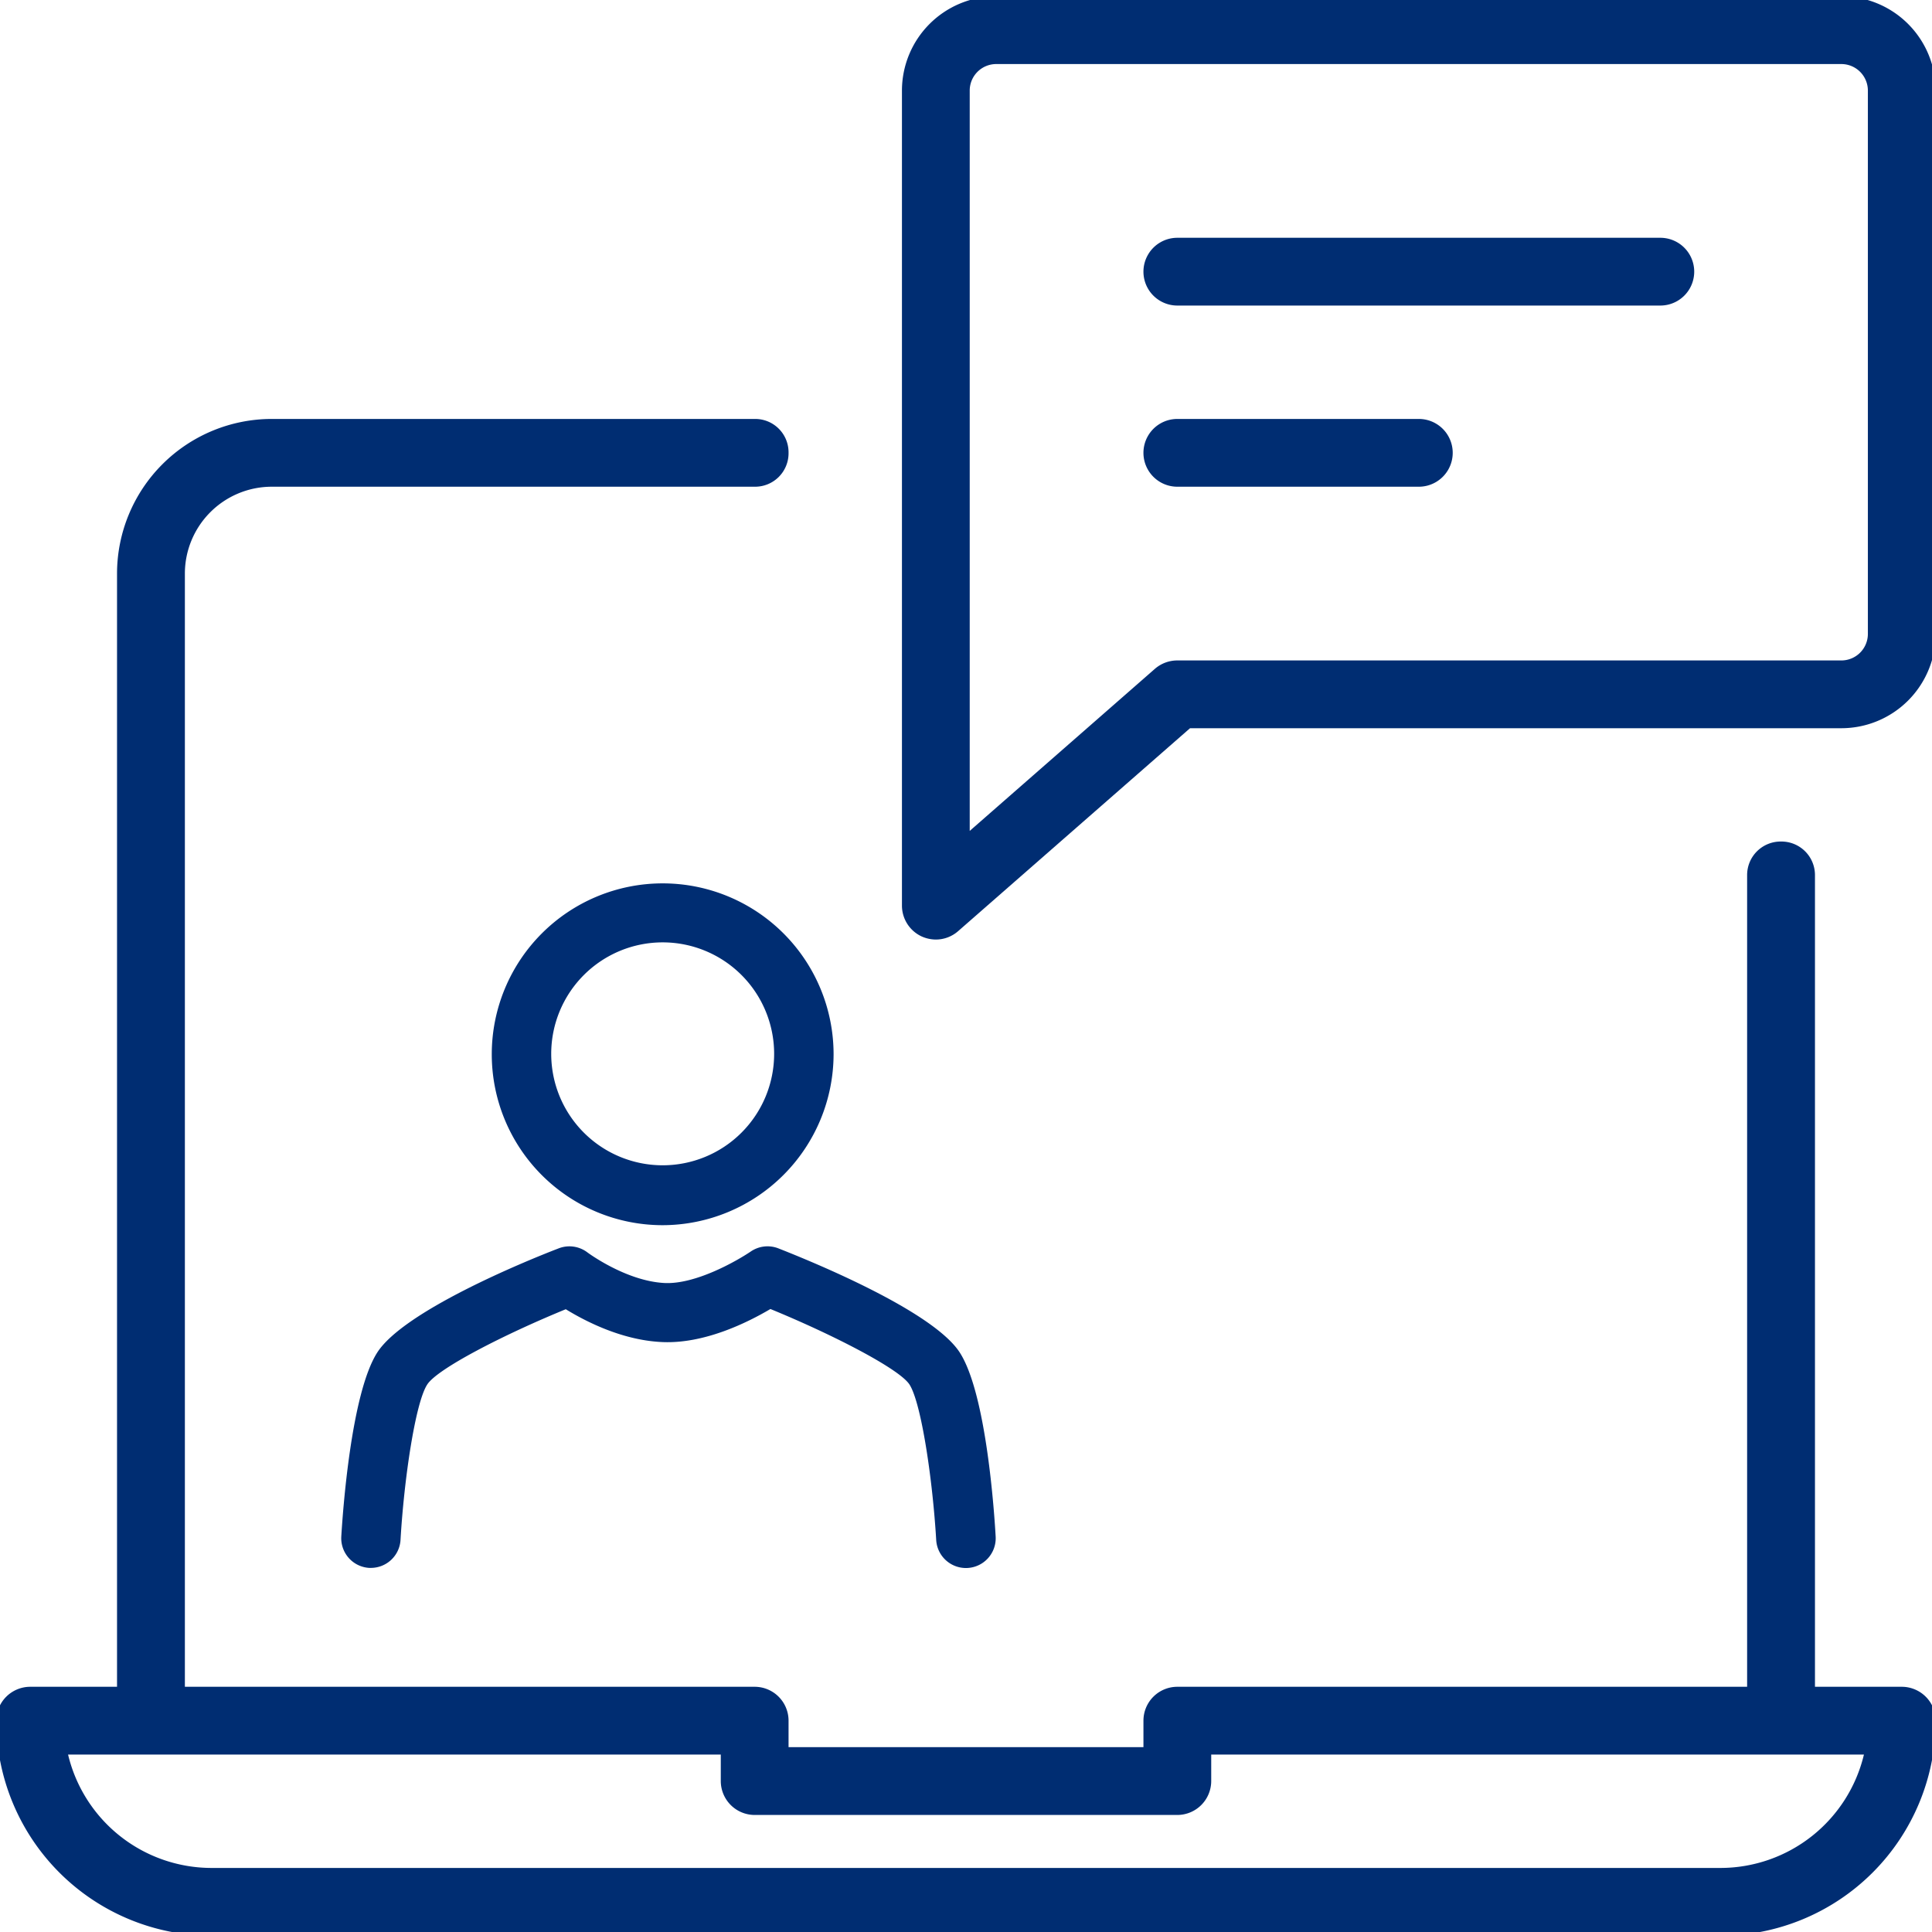<?xml version="1.0" encoding="UTF-8"?> <svg xmlns="http://www.w3.org/2000/svg" viewBox="0 0 260 260"><defs><style>.cls-1{fill:#002d72;}</style></defs><g id="edited-icons-live"><path class="cls-1" d="M247.81,0H134.06a12.21,12.21,0,0,0-12.19,12.19V121.88a4.06,4.06,0,0,0,2.39,3.69,4,4,0,0,0,1.68.37,4.06,4.06,0,0,0,2.67-1L160,97.5h87.85A12.21,12.21,0,0,0,260,85.31V12.19A12.21,12.21,0,0,0,247.81,0Zm4.06,85.31a4.07,4.07,0,0,1-4.06,4.07H158.44a4,4,0,0,0-2.68,1L130,112.92V12.19a4.06,4.06,0,0,1,4.06-4.06H247.81a4.06,4.06,0,0,1,4.06,4.06Z"></path><path class="cls-1" d="M125.94,126.44a4.72,4.72,0,0,1-1.89-.41,4.58,4.58,0,0,1-2.67-4.15V12.19A12.7,12.7,0,0,1,134.06-.5H247.81A12.7,12.7,0,0,1,260.5,12.19V85.31A12.7,12.7,0,0,1,247.81,98H160.15l-31.21,27.31A4.55,4.55,0,0,1,125.94,126.44ZM134.06.5a11.7,11.7,0,0,0-11.68,11.69V121.88a3.57,3.57,0,0,0,2.09,3.24,3.63,3.63,0,0,0,3.81-.56l31.36-27.44A.47.47,0,0,1,160,97h87.85A11.7,11.7,0,0,0,259.5,85.31V12.19A11.7,11.7,0,0,0,247.81.5ZM130,113.42a.52.52,0,0,1-.21,0,.51.51,0,0,1-.29-.46V12.19a4.57,4.57,0,0,1,4.56-4.57H247.81a4.58,4.58,0,0,1,4.57,4.57V85.31a4.58,4.58,0,0,1-4.57,4.57H158.44a3.59,3.59,0,0,0-2.35.87L130.33,113.3A.5.5,0,0,1,130,113.42Zm4.06-104.8a3.57,3.57,0,0,0-3.56,3.57v99.63L155.43,90a4.6,4.6,0,0,1,3-1.12h89.37a3.57,3.57,0,0,0,3.57-3.57V12.19a3.57,3.57,0,0,0-3.57-3.57Z"></path><path class="cls-1" d="M223.44,32.5h-65a4.07,4.07,0,1,0,0,8.13h65a4.07,4.07,0,0,0,0-8.13Z"></path><path class="cls-1" d="M223.44,41.12h-65a4.56,4.56,0,0,1,0-9.12h65a4.56,4.56,0,1,1,0,9.12Zm-65-8.12a3.56,3.56,0,0,0,0,7.12h65a3.56,3.56,0,1,0,0-7.12Z"></path><path class="cls-1" d="M190.94,56.88h-32.5a4.06,4.06,0,1,0,0,8.12h32.5a4.06,4.06,0,1,0,0-8.12Z"></path><path class="cls-1" d="M190.94,65.5h-32.5a4.56,4.56,0,0,1,0-9.12h32.5a4.56,4.56,0,1,1,0,9.12Zm-32.5-8.12a3.56,3.56,0,0,0,0,7.12h32.5a3.56,3.56,0,1,0,0-7.12Z"></path><path class="cls-1" d="M235.62,117.75V229.37h8.13V117.75a4,4,0,0,0-4-4h-.13A4,4,0,0,0,235.62,117.75Z"></path><path class="cls-1" d="M243.75,229.87h-8.13a.51.51,0,0,1-.5-.5V117.75a4.51,4.51,0,0,1,4.5-4.5h.13a4.51,4.51,0,0,1,4.5,4.5V229.37A.5.5,0,0,1,243.75,229.87Zm-7.63-1h7.13V117.75a3.5,3.5,0,0,0-3.5-3.5h-.13a3.51,3.51,0,0,0-3.5,3.5Z"></path><path class="cls-1" d="M24.38,77.19A12.18,12.18,0,0,1,36.56,65h65.07a4,4,0,0,0,4-4v-.12a4,4,0,0,0-4-4H36.56A20.31,20.31,0,0,0,16.25,77.19V229.76h8.13Z"></path><path class="cls-1" d="M24.38,230.26H16.25a.5.5,0,0,1-.5-.5V77.19A20.83,20.83,0,0,1,36.56,56.38h65.06a4.49,4.49,0,0,1,4.5,4.5V61a4.5,4.5,0,0,1-4.5,4.5H36.56A11.7,11.7,0,0,0,24.88,77.19V229.76A.51.51,0,0,1,24.38,230.26Zm-7.63-1h7.13V77.19A12.7,12.7,0,0,1,36.56,64.5h65.06a3.5,3.5,0,0,0,3.5-3.5v-.12a3.5,3.5,0,0,0-3.5-3.5H36.56A19.83,19.83,0,0,0,16.75,77.19Z"></path><path class="cls-1" d="M255.94,227.5h-97.5a4.07,4.07,0,0,0-4.07,4.06v4.06H105.63v-4.06a4.07,4.07,0,0,0-4.07-4.06H4.06A4.06,4.06,0,0,0,0,231.56,28.47,28.47,0,0,0,28.44,260H231.56A28.47,28.47,0,0,0,260,231.56,4.06,4.06,0,0,0,255.94,227.5Zm-24.38,24.38H28.44A20.36,20.36,0,0,1,8.53,235.62h89v4.07a4.06,4.06,0,0,0,4.06,4.06h56.88a4.06,4.06,0,0,0,4.06-4.06v-4.07h89A20.36,20.36,0,0,1,231.56,251.88Z"></path><path class="cls-1" d="M231.56,260.5H28.44A29,29,0,0,1-.5,231.56,4.57,4.57,0,0,1,4.06,227h97.5a4.56,4.56,0,0,1,4.56,4.56v3.56h47.76v-3.56a4.56,4.56,0,0,1,4.56-4.56h97.5a4.57,4.57,0,0,1,4.56,4.56A29,29,0,0,1,231.56,260.5ZM4.06,228A3.57,3.57,0,0,0,.5,231.56,28,28,0,0,0,28.44,259.5H231.56a28,28,0,0,0,27.94-27.94,3.57,3.57,0,0,0-3.56-3.56h-97.5a3.56,3.56,0,0,0-3.56,3.56v4.06a.5.5,0,0,1-.5.5H105.62a.5.5,0,0,1-.5-.5v-4.06a3.56,3.56,0,0,0-3.56-3.56Zm227.5,24.38H28.44A20.9,20.9,0,0,1,8,235.72a.52.52,0,0,1,.49-.6h89a.5.5,0,0,1,.5.5v4.07a3.57,3.57,0,0,0,3.56,3.56h56.88a3.57,3.57,0,0,0,3.56-3.56v-4.07a.5.5,0,0,1,.5-.5h89a.52.52,0,0,1,.49.6A20.9,20.9,0,0,1,231.56,252.38ZM9.16,236.12a19.87,19.87,0,0,0,19.28,15.26H231.56a19.87,19.87,0,0,0,19.28-15.26H163v3.57a4.57,4.57,0,0,1-4.56,4.56H101.56A4.57,4.57,0,0,1,97,239.69v-3.57Z"></path><path class="cls-1" d="M89.18,164.88a23,23,0,1,1,23-23A23.05,23.05,0,0,1,89.18,164.88Zm0-38.06a15,15,0,1,0,15,15A15,15,0,0,0,89.18,126.82Z"></path><path class="cls-1" d="M49.93,211h-.24a4,4,0,0,1-3.76-4.23c.19-3.16,1.3-19.25,4.85-24.77s19.58-12.15,24.4-14a4,4,0,0,1,3.88.55s5.13,3.83,10.33,4.11c4.22.23,9.81-3,11.62-4.22a4,4,0,0,1,3.74-.44c4.81,1.89,20.81,8.46,24.4,14s4.66,21.61,4.84,24.77a4,4,0,1,1-8,.48c-.48-8.13-2-18.43-3.59-20.92-1.37-2.13-10.42-6.77-18.72-10.17-3,1.77-8.94,4.77-14.74,4.44-5.32-.28-10.2-2.81-12.8-4.41-8.28,3.39-17.29,8-18.65,10.14-1.61,2.49-3.12,12.8-3.59,20.92A4,4,0,0,1,49.93,211Z"></path></g></svg> 